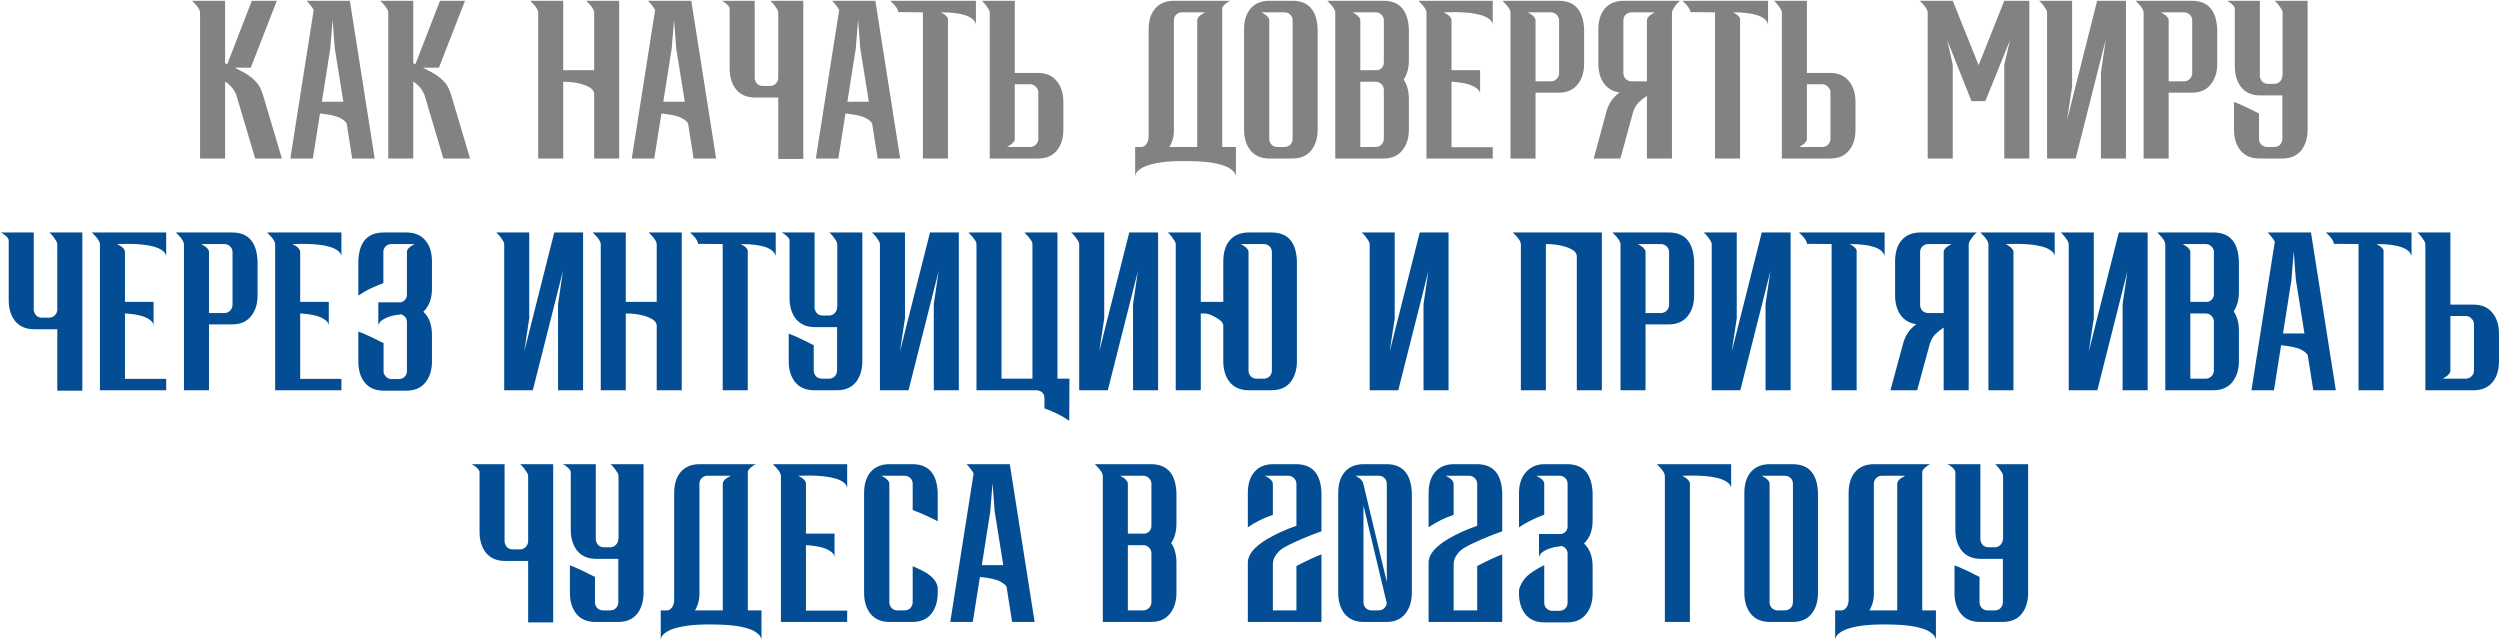 <?xml version="1.0" encoding="UTF-8"?> <svg xmlns="http://www.w3.org/2000/svg" width="1845" height="473" viewBox="0 0 1845 473" fill="none"> <path d="M208.04 117H188.324L174.508 70.427C172.852 66.08 170.057 62.664 166.124 60.181V117H147.65V9.261C147.65 7.812 146.667 5.949 144.701 3.672L141.751 0.567H166.124V46.674L167.677 47.451L185.84 0.567H204.315L185.064 49.934H173.266L179.475 53.195C186.513 57.024 190.964 61.526 192.826 66.701L193.913 69.495L208.04 117ZM276.522 117H259.911L255.875 91.385C255.565 90.143 254.012 88.746 251.218 87.193C248.423 85.641 243.404 84.502 236.159 83.778L230.881 117H214.27L231.502 7.398C230.984 6.363 230.311 5.328 229.483 4.293C228.656 3.258 227.931 2.378 227.31 1.654L226.223 0.567H258.204L276.522 117ZM253.391 75.084L247.026 35.342L245.474 14.539L243.766 35.652L237.556 75.084H253.391ZM346.911 117H327.195L313.378 70.427C311.722 66.08 308.928 62.664 304.995 60.181V117H286.521V9.261C286.521 7.812 285.538 5.949 283.572 3.672L280.622 0.567H304.995V46.674L306.548 47.451L324.711 0.567H343.185L323.935 49.934H312.136L318.346 53.195C325.384 57.024 329.834 61.526 331.697 66.701L332.784 69.495L346.911 117ZM456.962 117H438.488V69.029C438.488 68.615 438.281 67.995 437.867 67.167C436.729 65.097 433.831 63.389 429.174 62.044C425.137 60.905 420.635 60.336 415.667 60.336V117H397.193V9.261C397.193 7.812 396.21 5.949 394.244 3.672L391.294 0.567H415.667V51.797H438.488V9.261C438.488 7.812 437.505 5.949 435.539 3.672L432.589 0.567H456.962V117ZM528.491 117H511.88L507.844 91.385C507.533 90.143 505.981 88.746 503.186 87.193C500.392 85.641 495.372 84.502 488.128 83.778L482.849 117H466.238L483.47 7.398C482.953 6.363 482.28 5.328 481.452 4.293C480.624 3.258 479.9 2.378 479.279 1.654L478.192 0.567H510.172L528.491 117ZM505.36 75.084L498.995 35.342L497.442 14.539L495.735 35.652L489.525 75.084H505.36ZM592.825 117.31H574.351V71.979H557.274C551.272 71.979 546.614 70.013 543.302 66.08C540.094 62.044 538.49 56.869 538.49 50.556V6.621C538.49 5.793 538.179 5.017 537.558 4.293C536.937 3.568 536.265 2.947 535.54 2.43C534.816 1.809 534.143 1.343 533.522 1.033L532.901 0.722C532.798 0.722 532.746 0.67 532.746 0.567H556.964V57.852C557.171 59.404 557.792 60.75 558.827 61.888C559.965 62.923 561.362 63.441 563.018 63.441H568.297C569.953 63.441 571.35 62.871 572.488 61.733C573.73 60.491 574.351 59.042 574.351 57.386V9.261C574.351 8.433 574.041 7.553 573.42 6.621C572.799 5.586 572.126 4.603 571.402 3.672C570.677 2.74 570.004 1.964 569.383 1.343C569.176 1.136 568.969 0.981 568.762 0.877L568.452 0.567H592.825V117.31ZM664.33 117H647.719L643.682 91.385C643.372 90.143 641.819 88.746 639.025 87.193C636.231 85.641 631.211 84.502 623.966 83.778L618.688 117H602.077L619.309 7.398C618.792 6.363 618.119 5.328 617.291 4.293C616.463 3.258 615.738 2.378 615.117 1.654L614.031 0.567H646.011L664.33 117ZM641.198 75.084L634.833 35.342L633.281 14.539L631.573 35.652L625.364 75.084H641.198ZM699.574 117H681.1V9.105L663.092 8.95L662.936 9.105C662.936 7.656 661.953 5.793 659.987 3.516L657.037 0.567H720.221V17.954C718.669 12.055 710.027 9.105 694.296 9.105C694.917 9.312 695.796 9.83 696.935 10.658C698.177 11.486 699.056 12.469 699.574 13.607V117ZM748.897 53.816H765.974C771.976 53.816 776.582 55.782 779.79 59.715C783.102 63.648 784.758 68.823 784.758 75.239V95.576C784.758 102.2 783.102 107.427 779.79 111.256C776.582 115.085 771.976 117 765.974 117H730.423V9.261C730.423 8.433 730.112 7.553 729.491 6.621C728.87 5.586 728.197 4.603 727.473 3.672C726.748 2.74 726.076 1.964 725.455 1.343C725.248 1.136 725.041 0.981 724.834 0.877L724.523 0.567H748.897V53.816ZM748.897 102.562C748.897 103.39 748.586 104.166 747.965 104.891C747.448 105.615 746.775 106.236 745.947 106.754C745.223 107.271 744.602 107.685 744.084 107.996C743.774 108.099 743.567 108.203 743.463 108.306C743.36 108.306 743.308 108.358 743.308 108.462H760.229C761.885 108.462 763.283 107.892 764.421 106.754C765.663 105.615 766.284 104.218 766.284 102.562V68.253C766.284 66.597 765.663 65.2 764.421 64.062C763.283 62.82 761.885 62.199 760.229 62.199H748.897V102.562ZM842.875 108.462C843.91 108.255 844.842 107.685 845.67 106.754C846.808 105.615 847.481 103.752 847.688 101.165V21.991C847.688 15.263 849.292 10.037 852.5 6.311C855.812 2.482 860.47 0.567 866.472 0.567H907.923L906.991 1.033C906.37 1.343 905.697 1.809 904.973 2.43C904.248 2.947 903.576 3.568 902.955 4.293C902.334 5.017 902.023 5.793 902.023 6.621V108.462H912.114V130.041C912.114 129.42 911.752 128.54 911.027 127.401C910.303 126.263 908.802 125.021 906.525 123.676C904.352 122.434 900.937 121.347 896.279 120.415C891.725 119.484 885.153 118.966 876.563 118.863H870.664C863.833 118.966 858.089 119.484 853.432 120.415C848.878 121.347 845.463 122.434 843.186 123.676C840.909 125.021 839.408 126.263 838.684 127.401C838.063 128.54 837.752 129.42 837.752 130.041V108.462H842.875ZM883.549 108.462V15.005C883.549 13.556 884.532 12.158 886.499 10.813L889.449 9.105H872.216C870.56 9.105 869.163 9.674 868.025 10.813C866.886 11.951 866.317 13.349 866.317 15.005V97.594C866.11 101.527 865.023 105.15 863.057 108.462H883.549ZM953.647 117H936.88C930.878 117 926.22 115.034 922.908 111.101C919.7 107.064 918.096 101.89 918.096 95.576V21.991C918.096 15.263 919.7 10.037 922.908 6.311C926.22 2.482 930.878 0.567 936.88 0.567H953.647C965.756 0.567 972.017 7.708 972.431 21.991V95.576C972.431 101.89 970.827 107.064 967.619 111.101C964.41 115.034 959.753 117 953.647 117ZM947.903 108.462C949.662 108.462 951.111 107.892 952.25 106.754C953.388 105.512 953.957 104.063 953.957 102.407V15.005C953.957 13.349 953.388 11.951 952.25 10.813C951.111 9.674 949.662 9.105 947.903 9.105H930.826L931.757 9.571C932.378 9.881 933.051 10.296 933.776 10.813C934.5 11.33 935.173 11.951 935.794 12.676C936.415 13.4 936.725 14.177 936.725 15.005V102.873C936.829 104.425 937.45 105.771 938.588 106.909C939.727 107.944 941.072 108.462 942.624 108.462H947.903ZM1020.97 117H985.423V9.261C985.423 7.812 984.44 5.949 982.474 3.672L979.524 0.567H1020.97C1032.98 0.567 1039.24 7.708 1039.76 21.991V44.501C1039.76 50.193 1038.47 54.954 1035.88 58.783C1038.47 62.509 1039.76 67.322 1039.76 73.221V95.576C1039.76 101.89 1038.1 107.064 1034.79 111.101C1031.58 115.034 1026.98 117 1020.97 117ZM1015.23 108.462C1016.89 108.462 1018.28 107.892 1019.42 106.754C1020.66 105.512 1021.28 104.063 1021.28 102.407V66.39C1021.28 64.631 1020.66 63.182 1019.42 62.044C1018.28 60.905 1016.89 60.336 1015.23 60.336H1003.9V108.462H1015.23ZM1016.94 51.797C1019.84 50.763 1021.28 48.848 1021.28 46.053V15.005C1021.28 13.349 1020.66 11.951 1019.42 10.813C1018.28 9.674 1016.89 9.105 1015.23 9.105H998.153L999.085 9.571C999.602 9.881 1000.22 10.296 1000.95 10.813C1001.78 11.33 1002.45 11.951 1002.97 12.676C1003.59 13.4 1003.9 14.177 1003.9 15.005V51.797H1016.94ZM1101.64 117H1052.74V9.261C1052.74 7.812 1051.75 5.949 1049.79 3.672L1046.84 0.567H1101.64V17.954C1101.64 17.437 1101.33 16.712 1100.71 15.781C1100.19 14.849 1099 13.866 1097.14 12.831C1095.38 11.796 1092.63 10.916 1088.91 10.192C1085.18 9.467 1080.16 9.054 1073.85 8.95L1065.47 9.105L1068.42 10.813C1070.28 12.158 1071.21 13.556 1071.21 15.005V51.797H1092.32V69.185C1092.32 67.632 1091.24 66.132 1089.06 64.683C1085.86 62.406 1080.21 60.957 1072.14 60.336H1071.21V108.617H1101.64V117ZM1133.22 117H1114.74V9.261C1114.74 7.812 1113.76 5.949 1111.79 3.672L1108.84 0.567H1150.29C1162.3 0.567 1168.56 7.708 1169.08 21.991V46.985C1169.08 53.402 1167.42 58.576 1164.11 62.509C1160.9 66.442 1156.3 68.409 1150.29 68.409H1133.22V117ZM1144.55 60.025C1146.21 60.025 1147.6 59.456 1148.74 58.318C1149.98 57.076 1150.6 55.627 1150.6 53.971V15.005C1150.6 13.349 1149.98 11.951 1148.74 10.813C1147.6 9.674 1146.21 9.105 1144.55 9.105H1127.47L1128.4 9.571C1128.92 9.881 1129.54 10.296 1130.27 10.813C1131.1 11.33 1131.77 11.951 1132.29 12.676C1132.91 13.4 1133.22 14.177 1133.22 15.005V60.025H1144.55ZM1233.91 117H1215.43V70.737C1213.05 72.29 1211.03 73.894 1209.38 75.55C1207.72 77.206 1206.38 79.431 1205.34 82.225L1195.87 117H1176.16L1185.94 80.983L1186.71 78.965C1187.13 77.723 1188.01 76.119 1189.35 74.153C1190.7 72.186 1192.66 70.22 1195.25 68.253C1190.18 67.529 1186.3 65.252 1183.61 61.423C1180.92 57.593 1179.57 52.781 1179.57 46.985V21.991C1179.57 15.263 1181.18 10.037 1184.38 6.311C1187.7 2.482 1192.35 0.567 1198.36 0.567H1239.81L1238.88 1.498C1238.25 2.016 1237.58 2.74 1236.86 3.672C1236.13 4.603 1235.46 5.586 1234.84 6.621C1234.22 7.553 1233.91 8.433 1233.91 9.261V117ZM1215.43 60.025V15.005C1215.43 13.556 1216.42 12.158 1218.38 10.813L1221.18 9.105H1204.1C1202.44 9.105 1201 9.674 1199.75 10.813C1198.62 11.951 1198.05 13.349 1198.05 15.005V53.971C1198.05 55.627 1198.62 57.076 1199.75 58.318C1201 59.456 1202.44 60.025 1204.1 60.025H1215.43ZM1284.17 117H1265.69V9.105L1247.68 8.95L1247.53 9.105C1247.53 7.656 1246.54 5.793 1244.58 3.516L1241.63 0.567H1304.81V17.954C1303.26 12.055 1294.62 9.105 1278.89 9.105C1279.51 9.312 1280.39 9.83 1281.53 10.658C1282.77 11.486 1283.65 12.469 1284.17 13.607V117ZM1333.49 53.816H1350.57C1356.57 53.816 1361.17 55.782 1364.38 59.715C1367.69 63.648 1369.35 68.823 1369.35 75.239V95.576C1369.35 102.2 1367.69 107.427 1364.38 111.256C1361.17 115.085 1356.57 117 1350.57 117H1315.01V9.261C1315.01 8.433 1314.7 7.553 1314.08 6.621C1313.46 5.586 1312.79 4.603 1312.06 3.672C1311.34 2.74 1310.67 1.964 1310.05 1.343C1309.84 1.136 1309.63 0.981 1309.43 0.877L1309.11 0.567H1333.49V53.816ZM1333.49 102.562C1333.49 103.39 1333.18 104.166 1332.56 104.891C1332.04 105.615 1331.37 106.236 1330.54 106.754C1329.81 107.271 1329.19 107.685 1328.68 107.996C1328.37 108.099 1328.16 108.203 1328.05 108.306C1327.95 108.306 1327.9 108.358 1327.9 108.462H1344.82C1346.48 108.462 1347.87 107.892 1349.01 106.754C1350.25 105.615 1350.88 104.218 1350.88 102.562V68.253C1350.88 66.597 1350.25 65.2 1349.01 64.062C1347.87 62.82 1346.48 62.199 1344.82 62.199H1333.49V102.562ZM1497.64 117H1479.16V47.761L1483.35 29.753L1465.19 74.618H1454.95L1437.09 29.753L1441.13 47.761V117H1422.65V9.261C1422.65 7.812 1421.67 5.949 1419.7 3.672L1416.75 0.567H1441.13L1460.22 48.072L1479.16 0.567H1497.64V117ZM1510.74 9.261C1510.74 8.433 1510.43 7.553 1509.81 6.621C1509.18 5.586 1508.51 4.603 1507.79 3.672C1507.06 2.74 1506.39 1.964 1505.77 1.343C1505.56 1.136 1505.36 0.981 1505.15 0.877L1504.84 0.567H1529.21V63.907L1525.49 88.59L1547.69 0.567H1568.95V117H1550.48V53.505L1554.05 29.132L1531.85 117H1510.74V9.261ZM1600.47 117H1581.99V9.261C1581.99 7.812 1581.01 5.949 1579.04 3.672L1576.09 0.567H1617.54C1629.55 0.567 1635.81 7.708 1636.33 21.991V46.985C1636.33 53.402 1634.67 58.576 1631.36 62.509C1628.15 66.442 1623.55 68.409 1617.54 68.409H1600.47V117ZM1611.8 60.025C1613.45 60.025 1614.85 59.456 1615.99 58.318C1617.23 57.076 1617.85 55.627 1617.85 53.971V15.005C1617.85 13.349 1617.23 11.951 1615.99 10.813C1614.85 9.674 1613.45 9.105 1611.8 9.105H1594.72L1595.65 9.571C1596.17 9.881 1596.79 10.296 1597.52 10.813C1598.34 11.33 1599.02 11.951 1599.53 12.676C1600.16 13.4 1600.47 14.177 1600.47 15.005V60.025H1611.8ZM1684.39 70.427H1668.09C1662.09 70.427 1657.43 68.46 1654.12 64.528C1650.91 60.491 1649.3 55.316 1649.3 49.003V6.621C1649.3 5.793 1648.99 5.017 1648.37 4.293C1647.75 3.568 1647.08 2.947 1646.35 2.43C1645.63 1.809 1644.96 1.343 1644.34 1.033L1643.72 0.722C1643.61 0.722 1643.56 0.67 1643.56 0.567H1667.78V56.3C1667.99 57.852 1668.61 59.197 1669.64 60.336C1670.78 61.371 1672.18 61.888 1673.83 61.888H1678.34C1679.99 61.888 1681.39 61.319 1682.53 60.181C1683.77 58.939 1684.39 57.49 1684.39 55.834H1684.55V9.261C1684.55 8.433 1684.23 7.553 1683.61 6.621C1682.99 5.586 1682.32 4.603 1681.6 3.672C1680.87 2.74 1680.2 1.964 1679.58 1.343C1679.37 1.136 1679.16 0.981 1678.96 0.877L1678.65 0.567H1703.02V95.576C1703.02 101.89 1701.41 107.064 1698.21 111.101C1695 115.034 1690.34 117 1684.23 117H1667.47C1661.47 117 1656.81 115.034 1653.5 111.101C1650.29 107.064 1648.68 101.89 1648.68 95.576V75.239C1652.31 76.481 1658.46 79.327 1667.16 83.778V102.873C1667.26 104.425 1667.88 105.771 1669.02 106.909C1670.16 107.944 1671.56 108.462 1673.21 108.462H1678.49C1680.15 108.462 1681.54 107.892 1682.68 106.754C1683.82 105.512 1684.39 104.063 1684.39 102.407V70.427Z" fill="#828282"></path> <path d="M60.765 288.31H42.291V242.979H25.214C19.212 242.979 14.554 241.013 11.242 237.08C8.034 233.044 6.43 227.869 6.43 221.555V177.621C6.43 176.793 6.119 176.017 5.498 175.293C4.877 174.568 4.205 173.947 3.48 173.43C2.756 172.809 2.083 172.343 1.462 172.033L0.841 171.722C0.737 171.722 0.686 171.67 0.686 171.567H24.904V228.852C25.111 230.404 25.732 231.75 26.767 232.888C27.905 233.923 29.302 234.441 30.958 234.441H36.237C37.892 234.441 39.29 233.872 40.428 232.733C41.67 231.491 42.291 230.042 42.291 228.386V180.261C42.291 179.433 41.981 178.553 41.36 177.621C40.739 176.586 40.066 175.603 39.342 174.672C38.617 173.74 37.944 172.964 37.323 172.343C37.116 172.136 36.909 171.981 36.702 171.877L36.392 171.567H60.765V288.31ZM122.645 288H73.743V180.261C73.743 178.812 72.759 176.949 70.793 174.672L67.843 171.567H122.645V188.954C122.645 188.437 122.334 187.712 121.713 186.781C121.196 185.849 120.005 184.866 118.142 183.831C116.383 182.796 113.64 181.916 109.915 181.192C106.189 180.467 101.169 180.054 94.856 179.95L86.473 180.105L89.422 181.813C91.285 183.158 92.217 184.556 92.217 186.005V222.797H113.33V240.185C113.33 238.632 112.243 237.132 110.07 235.683C106.861 233.406 101.221 231.957 93.148 231.336H92.217V279.617H122.645V288ZM154.223 288H135.749V180.261C135.749 178.812 134.766 176.949 132.8 174.672L129.85 171.567H171.3C183.306 171.567 189.567 178.708 190.085 192.991V217.985C190.085 224.402 188.429 229.576 185.117 233.509C181.909 237.442 177.303 239.409 171.3 239.409H154.223V288ZM165.556 231.025C167.212 231.025 168.609 230.456 169.748 229.318C170.99 228.076 171.611 226.627 171.611 224.971V186.005C171.611 184.349 170.99 182.951 169.748 181.813C168.609 180.674 167.212 180.105 165.556 180.105H148.479L149.411 180.571C149.928 180.881 150.549 181.295 151.274 181.813C152.102 182.33 152.774 182.951 153.292 183.676C153.913 184.4 154.223 185.177 154.223 186.005V231.025H165.556ZM251.964 288H203.062V180.261C203.062 178.812 202.079 176.949 200.113 174.672L197.163 171.567H251.964V188.954C251.964 188.437 251.654 187.712 251.033 186.781C250.515 185.849 249.325 184.866 247.462 183.831C245.703 182.796 242.96 181.916 239.234 181.192C235.508 180.467 230.489 180.054 224.175 179.95L215.792 180.105L218.742 181.813C220.605 183.158 221.536 184.556 221.536 186.005V222.797H242.65V240.185C242.65 238.632 241.563 237.132 239.389 235.683C236.181 233.406 230.54 231.957 222.468 231.336H221.536V279.617H251.964V288ZM300.309 186.005C300.309 185.177 300.568 184.4 301.086 183.676C301.707 182.951 302.379 182.33 303.104 181.813C303.828 181.295 304.501 180.881 305.122 180.571L305.743 180.261C305.846 180.261 305.898 180.209 305.898 180.105H288.977C287.217 180.105 285.768 180.674 284.63 181.813C283.491 182.951 282.922 184.349 282.922 186.005V208.981C280.542 209.809 277.644 210.999 274.228 212.551C270.916 214.104 267.656 215.967 264.448 218.14V192.991C264.862 178.708 271.123 171.567 283.233 171.567H299.999C306.002 171.567 310.607 173.482 313.816 177.311C317.128 181.037 318.783 186.263 318.783 192.991V213.172C318.783 220.417 316.662 226.058 312.418 230.094C316.662 233.923 318.783 239.667 318.783 247.326V266.887C318.783 273.2 317.128 278.375 313.816 282.411C310.607 286.344 306.002 288.31 299.999 288.31H283.233C277.126 288.31 272.469 286.344 269.261 282.411C266.052 278.478 264.448 273.304 264.448 266.887V244.687C268.07 245.929 274.28 248.775 283.077 253.225V274.494C283.284 275.943 283.905 277.133 284.94 278.064C286.079 279.203 287.424 279.772 288.977 279.772H294.255C294.669 279.772 295.083 279.72 295.497 279.617C296.739 279.41 297.774 278.892 298.602 278.064C299.74 276.926 300.309 275.529 300.309 273.873V237.701C300.309 235.01 298.912 233.095 296.118 231.957C295.6 232.06 294.928 232.164 294.1 232.267C293.272 232.371 292.547 232.474 291.926 232.578C291.305 232.681 290.943 232.733 290.84 232.733C287.424 233.561 284.888 234.492 283.233 235.527C281.577 236.459 280.49 237.39 279.972 238.322C279.455 239.253 279.196 239.926 279.196 240.34V223.108H295.963C298.86 222.073 300.309 220.158 300.309 217.364V186.005ZM372.103 180.261C372.103 179.433 371.792 178.553 371.171 177.621C370.55 176.586 369.877 175.603 369.153 174.672C368.428 173.74 367.756 172.964 367.135 172.343C366.928 172.136 366.721 171.981 366.514 171.877L366.203 171.567H390.577V234.906L386.851 259.59L409.051 171.567H430.319V288H411.845V224.505L415.416 200.132L393.216 288H372.103V180.261ZM503.126 288H484.652V240.03C484.652 239.616 484.445 238.995 484.031 238.167C482.893 236.097 479.995 234.389 475.338 233.044C471.301 231.905 466.799 231.336 461.831 231.336V288H443.357V180.261C443.357 178.812 442.374 176.949 440.408 174.672L437.458 171.567H461.831V222.797H484.652V180.261C484.652 178.812 483.669 176.949 481.703 174.672L478.753 171.567H503.126V288ZM551.834 288H533.36V180.105L515.352 179.95L515.197 180.105C515.197 178.656 514.213 176.793 512.247 174.516L509.297 171.567H572.482V188.954C570.929 183.055 562.287 180.105 546.556 180.105C547.177 180.312 548.057 180.83 549.195 181.658C550.437 182.486 551.317 183.469 551.834 184.607V288ZM617.768 241.427H601.467C595.465 241.427 590.807 239.46 587.495 235.527C584.287 231.491 582.683 226.316 582.683 220.003V177.621C582.683 176.793 582.372 176.017 581.751 175.293C581.13 174.568 580.458 173.947 579.733 173.43C579.009 172.809 578.336 172.343 577.715 172.033L577.094 171.722C576.991 171.722 576.939 171.67 576.939 171.567H601.157V227.3C601.364 228.852 601.985 230.197 603.02 231.336C604.158 232.371 605.556 232.888 607.211 232.888H611.714C613.369 232.888 614.767 232.319 615.905 231.181C617.147 229.939 617.768 228.49 617.768 226.834H617.923V180.261C617.923 179.433 617.613 178.553 616.992 177.621C616.371 176.586 615.698 175.603 614.974 174.672C614.249 173.74 613.576 172.964 612.955 172.343C612.748 172.136 612.541 171.981 612.335 171.877L612.024 171.567H636.397V266.576C636.397 272.89 634.793 278.064 631.585 282.101C628.376 286.034 623.719 288 617.613 288H600.846C594.844 288 590.186 286.034 586.874 282.101C583.666 278.064 582.062 272.89 582.062 266.576V246.239C585.684 247.481 591.842 250.327 600.536 254.778V273.873C600.639 275.425 601.26 276.771 602.399 277.909C603.537 278.944 604.935 279.462 606.59 279.462H611.869C613.525 279.462 614.922 278.892 616.06 277.754C617.199 276.512 617.768 275.063 617.768 273.407V241.427ZM649.389 180.261C649.389 179.433 649.079 178.553 648.458 177.621C647.837 176.586 647.164 175.603 646.44 174.672C645.715 173.74 645.043 172.964 644.422 172.343C644.215 172.136 644.008 171.981 643.801 171.877L643.49 171.567H667.863V234.906L664.138 259.59L686.337 171.567H707.606V288H689.132V224.505L692.702 200.132L670.503 288H649.389V180.261ZM761.939 279.462V180.261C761.939 179.433 761.629 178.501 761.008 177.466C759.559 175.293 757.903 173.326 756.04 171.567H780.413V279.462H789.262L789.107 310.51C783.828 306.888 777.722 303.835 770.788 301.351V293.589C770.788 291.933 770.219 290.587 769.08 289.552C767.942 288.621 766.493 288.103 764.733 288H720.644V180.261C720.644 179.433 720.334 178.501 719.713 177.466C718.264 175.293 716.608 173.326 714.745 171.567H739.118V279.462H761.939ZM796.447 180.261C796.447 179.433 796.136 178.553 795.515 177.621C794.894 176.586 794.222 175.603 793.497 174.672C792.773 173.74 792.1 172.964 791.479 172.343C791.272 172.136 791.065 171.981 790.858 171.877L790.548 171.567H814.921V234.906L811.195 259.59L833.395 171.567H854.663V288H836.189V224.505L839.76 200.132L817.56 288H796.447V180.261ZM915.672 180.105C915.672 180.209 915.724 180.261 915.827 180.261L916.448 180.571C917.069 180.881 917.742 181.295 918.466 181.813C919.191 182.33 919.864 182.951 920.485 183.676C921.106 184.4 921.416 185.177 921.416 186.005V273.873C921.52 275.425 922.141 276.771 923.279 277.909C924.417 278.944 925.763 279.462 927.315 279.462H932.594C934.353 279.462 935.802 278.892 936.94 277.754C938.079 276.512 938.648 275.063 938.648 273.407V186.005C938.648 184.349 938.079 182.951 936.94 181.813C935.802 180.674 934.353 180.105 932.594 180.105H915.672ZM902.787 240.03C902.787 239.616 902.58 239.046 902.166 238.322C901.752 237.494 900.872 236.614 899.527 235.683C898.181 234.751 896.577 233.82 894.714 232.888C892.851 231.957 890.885 231.439 888.815 231.336H886.176V288H867.702V180.261C867.702 179.433 867.391 178.553 866.77 177.621C866.149 176.586 865.476 175.603 864.752 174.672C864.027 173.74 863.355 172.964 862.734 172.343C862.527 172.136 862.32 171.981 862.113 171.877L861.802 171.567H886.176V222.797H902.787V192.991C902.787 186.263 904.391 181.037 907.599 177.311C910.911 173.482 915.569 171.567 921.571 171.567H938.338C950.447 171.567 956.708 178.708 957.122 192.991V266.576C957.122 272.89 955.518 278.064 952.31 282.101C949.101 286.034 944.444 288 938.338 288H921.571C915.569 288 910.911 286.034 907.599 282.101C904.391 278.064 902.787 272.89 902.787 266.576V240.03ZM1010.82 180.261C1010.82 179.433 1010.51 178.553 1009.89 177.621C1009.26 176.586 1008.59 175.603 1007.87 174.672C1007.14 173.74 1006.47 172.964 1005.85 172.343C1005.64 172.136 1005.44 171.981 1005.23 171.877L1004.92 171.567H1029.29V234.906L1025.57 259.59L1047.77 171.567H1069.03V288H1050.56V224.505L1054.13 200.132L1031.93 288H1010.82V180.261ZM1182.17 288H1163.69V188.799C1163.69 188.385 1163.49 187.764 1163.07 186.936C1161.93 184.866 1159.04 183.158 1154.38 181.813C1150.34 180.674 1145.84 180.105 1140.87 180.105V288H1122.4V180.261C1122.4 178.812 1121.42 176.949 1119.45 174.672L1116.5 171.567H1182.17V288ZM1214.4 288H1195.93V180.261C1195.93 178.812 1194.94 176.949 1192.98 174.672L1190.03 171.567H1231.48C1243.48 171.567 1249.75 178.708 1250.26 192.991V217.985C1250.26 224.402 1248.61 229.576 1245.3 233.509C1242.09 237.442 1237.48 239.409 1231.48 239.409H1214.4V288ZM1225.73 231.025C1227.39 231.025 1228.79 230.456 1229.93 229.318C1231.17 228.076 1231.79 226.627 1231.79 224.971V186.005C1231.79 184.349 1231.17 182.951 1229.93 181.813C1228.79 180.674 1227.39 180.105 1225.73 180.105H1208.66L1209.59 180.571C1210.11 180.881 1210.73 181.295 1211.45 181.813C1212.28 182.33 1212.95 182.951 1213.47 183.676C1214.09 184.4 1214.4 185.177 1214.4 186.005V231.025H1225.73ZM1263.24 180.261C1263.24 179.433 1262.93 178.553 1262.31 177.621C1261.69 176.586 1261.02 175.603 1260.29 174.672C1259.57 173.74 1258.89 172.964 1258.27 172.343C1258.07 172.136 1257.86 171.981 1257.65 171.877L1257.34 171.567H1281.71V234.906L1277.99 259.59L1300.19 171.567H1321.46V288H1302.98V224.505L1306.55 200.132L1284.35 288H1263.24V180.261ZM1370.2 288H1351.73V180.105L1333.72 179.95L1333.56 180.105C1333.56 178.656 1332.58 176.793 1330.61 174.516L1327.66 171.567H1390.85V188.954C1389.3 183.055 1380.65 180.105 1364.92 180.105C1365.54 180.312 1366.42 180.83 1367.56 181.658C1368.8 182.486 1369.68 183.469 1370.2 184.607V288ZM1452.9 288H1434.43V241.737C1432.05 243.29 1430.03 244.894 1428.37 246.55C1426.72 248.206 1425.37 250.431 1424.34 253.225L1414.87 288H1395.15L1404.93 251.983L1405.71 249.965C1406.12 248.723 1407 247.119 1408.35 245.153C1409.69 243.186 1411.66 241.22 1414.25 239.253C1409.17 238.529 1405.29 236.252 1402.6 232.423C1399.91 228.593 1398.57 223.781 1398.57 217.985V192.991C1398.57 186.263 1400.17 181.037 1403.38 177.311C1406.69 173.482 1411.35 171.567 1417.35 171.567H1458.8L1457.87 172.498C1457.25 173.016 1456.58 173.74 1455.85 174.672C1455.13 175.603 1454.45 176.586 1453.83 177.621C1453.21 178.553 1452.9 179.433 1452.9 180.261V288ZM1434.43 231.025V186.005C1434.43 184.556 1435.41 183.158 1437.38 181.813L1440.17 180.105H1423.09C1421.44 180.105 1419.99 180.674 1418.75 181.813C1417.61 182.951 1417.04 184.349 1417.04 186.005V224.971C1417.04 226.627 1417.61 228.076 1418.75 229.318C1419.99 230.456 1421.44 231.025 1423.09 231.025H1434.43ZM1485.93 288H1467.45V180.261C1467.45 178.812 1466.47 176.949 1464.5 174.672L1461.55 171.567H1516.36V188.954C1516.36 188.437 1516.04 187.712 1515.42 186.781C1514.91 185.849 1513.72 184.866 1511.85 183.831C1510.09 182.796 1507.35 181.916 1503.63 181.192C1499.9 180.467 1494.88 180.054 1488.57 179.95L1480.18 180.105L1481.12 180.571C1481.63 180.881 1482.25 181.295 1482.98 181.813C1483.81 182.33 1484.48 182.951 1485 183.676C1485.62 184.4 1485.93 185.177 1485.93 186.005V288ZM1516.36 189.265V188.954V189.265ZM1526.73 180.261C1526.73 179.433 1526.42 178.553 1525.8 177.621C1525.18 176.586 1524.51 175.603 1523.78 174.672C1523.06 173.74 1522.38 172.964 1521.76 172.343C1521.56 172.136 1521.35 171.981 1521.14 171.877L1520.83 171.567H1545.21V234.906L1541.48 259.59L1563.68 171.567H1584.95V288H1566.47V224.505L1570.04 200.132L1547.84 288H1526.73V180.261ZM1633.54 288H1597.99V180.261C1597.99 178.812 1597 176.949 1595.04 174.672L1592.09 171.567H1633.54C1645.54 171.567 1651.8 178.708 1652.32 192.991V215.501C1652.32 221.193 1651.03 225.954 1648.44 229.783C1651.03 233.509 1652.32 238.322 1652.32 244.221V266.576C1652.32 272.89 1650.67 278.064 1647.35 282.101C1644.15 286.034 1639.54 288 1633.54 288ZM1627.79 279.462C1629.45 279.462 1630.85 278.892 1631.98 277.754C1633.23 276.512 1633.85 275.063 1633.85 273.407V237.39C1633.85 235.631 1633.23 234.182 1631.98 233.044C1630.85 231.905 1629.45 231.336 1627.79 231.336H1616.46V279.462H1627.79ZM1629.5 222.797C1632.4 221.762 1633.85 219.848 1633.85 217.053V186.005C1633.85 184.349 1633.23 182.951 1631.98 181.813C1630.85 180.674 1629.45 180.105 1627.79 180.105H1610.72L1611.65 180.571C1612.16 180.881 1612.79 181.295 1613.51 181.813C1614.34 182.33 1615.01 182.951 1615.53 183.676C1616.15 184.4 1616.46 185.177 1616.46 186.005V222.797H1629.5ZM1723.83 288H1707.21L1703.18 262.385C1702.87 261.143 1701.32 259.746 1698.52 258.193C1695.73 256.641 1690.71 255.502 1683.46 254.778L1678.18 288H1661.57L1678.81 178.398C1678.29 177.363 1677.62 176.328 1676.79 175.293C1675.96 174.258 1675.23 173.378 1674.61 172.654L1673.53 171.567H1705.51L1723.83 288ZM1700.69 246.084L1694.33 206.342L1692.78 185.539L1691.07 206.652L1684.86 246.084H1700.69ZM1759.07 288H1740.6V180.105L1722.59 179.95L1722.43 180.105C1722.43 178.656 1721.45 176.793 1719.48 174.516L1716.53 171.567H1779.72V188.954C1778.17 183.055 1769.52 180.105 1753.79 180.105C1754.41 180.312 1755.29 180.83 1756.43 181.658C1757.67 182.486 1758.55 183.469 1759.07 184.607V288ZM1808.39 224.816H1825.47C1831.47 224.816 1836.08 226.782 1839.29 230.715C1842.6 234.648 1844.25 239.823 1844.25 246.239V266.576C1844.25 273.2 1842.6 278.427 1839.29 282.256C1836.08 286.085 1831.47 288 1825.47 288H1789.92V180.261C1789.92 179.433 1789.61 178.553 1788.99 177.621C1788.37 176.586 1787.69 175.603 1786.97 174.672C1786.24 173.74 1785.57 172.964 1784.95 172.343C1784.74 172.136 1784.54 171.981 1784.33 171.877L1784.02 171.567H1808.39V224.816ZM1808.39 273.562C1808.39 274.39 1808.08 275.166 1807.46 275.891C1806.94 276.615 1806.27 277.236 1805.44 277.754C1804.72 278.271 1804.1 278.685 1803.58 278.996C1803.27 279.099 1803.06 279.203 1802.96 279.306C1802.86 279.306 1802.8 279.358 1802.8 279.462H1819.73C1821.38 279.462 1822.78 278.892 1823.92 277.754C1825.16 276.615 1825.78 275.218 1825.78 273.562V239.253C1825.78 237.597 1825.16 236.2 1823.92 235.062C1822.78 233.82 1821.38 233.199 1819.73 233.199H1808.39V273.562ZM408.245 459.31H389.771V413.979H372.694C366.692 413.979 362.034 412.013 358.722 408.08C355.514 404.044 353.91 398.869 353.91 392.555V348.621C353.91 347.793 353.599 347.017 352.978 346.293C352.357 345.568 351.685 344.947 350.96 344.43C350.236 343.809 349.563 343.343 348.942 343.033L348.321 342.722C348.218 342.722 348.166 342.67 348.166 342.567H372.384V399.852C372.591 401.404 373.212 402.75 374.247 403.888C375.385 404.923 376.783 405.441 378.438 405.441H383.717C385.373 405.441 386.77 404.872 387.908 403.733C389.15 402.491 389.771 401.042 389.771 399.386V351.261C389.771 350.433 389.461 349.553 388.84 348.621C388.219 347.586 387.546 346.603 386.822 345.672C386.097 344.74 385.424 343.964 384.804 343.343C384.597 343.136 384.39 342.981 384.183 342.877L383.872 342.567H408.245V459.31ZM456.308 412.427H440.007C434.005 412.427 429.347 410.46 426.035 406.527C422.827 402.491 421.223 397.316 421.223 391.003V348.621C421.223 347.793 420.912 347.017 420.291 346.293C419.67 345.568 418.998 344.947 418.273 344.43C417.549 343.809 416.876 343.343 416.255 343.033L415.634 342.722C415.531 342.722 415.479 342.67 415.479 342.567H439.697V398.3C439.904 399.852 440.525 401.197 441.56 402.336C442.698 403.371 444.095 403.888 445.751 403.888H450.254C451.909 403.888 453.307 403.319 454.445 402.181C455.687 400.939 456.308 399.49 456.308 397.834H456.463V351.261C456.463 350.433 456.153 349.553 455.532 348.621C454.911 347.586 454.238 346.603 453.514 345.672C452.789 344.74 452.116 343.964 451.495 343.343C451.288 343.136 451.081 342.981 450.874 342.877L450.564 342.567H474.937V437.576C474.937 443.89 473.333 449.064 470.125 453.101C466.916 457.034 462.259 459 456.153 459H439.386C433.384 459 428.726 457.034 425.414 453.101C422.206 449.064 420.602 443.89 420.602 437.576V417.239C424.224 418.481 430.382 421.327 439.076 425.778V444.873C439.179 446.425 439.8 447.771 440.939 448.909C442.077 449.944 443.475 450.462 445.13 450.462H450.409C452.065 450.462 453.462 449.892 454.6 448.754C455.739 447.512 456.308 446.063 456.308 444.407V412.427ZM492.742 450.462C493.777 450.255 494.708 449.685 495.536 448.754C496.675 447.615 497.347 445.752 497.554 443.165V363.991C497.554 357.263 499.159 352.037 502.367 348.311C505.679 344.482 510.336 342.567 516.339 342.567H557.789L556.858 343.033C556.237 343.343 555.564 343.809 554.84 344.43C554.115 344.947 553.442 345.568 552.821 346.293C552.2 347.017 551.89 347.793 551.89 348.621V450.462H561.981V472.041C561.981 471.42 561.619 470.54 560.894 469.401C560.17 468.263 558.669 467.021 556.392 465.676C554.219 464.434 550.803 463.347 546.146 462.415C541.592 461.484 535.02 460.966 526.43 460.863H520.531C513.7 460.966 507.956 461.484 503.298 462.415C498.745 463.347 495.329 464.434 493.052 465.676C490.775 467.021 489.275 468.263 488.55 469.401C487.929 470.54 487.619 471.42 487.619 472.041V450.462H492.742ZM533.416 450.462V357.005C533.416 355.556 534.399 354.158 536.366 352.813L539.315 351.105H522.083C520.427 351.105 519.03 351.674 517.891 352.813C516.753 353.951 516.184 355.349 516.184 357.005V439.594C515.977 443.527 514.89 447.15 512.924 450.462H533.416ZM625.217 459H576.315V351.261C576.315 349.812 575.332 347.949 573.366 345.672L570.416 342.567H625.217V359.954C625.217 359.437 624.907 358.712 624.286 357.781C623.768 356.849 622.578 355.866 620.715 354.831C618.956 353.796 616.213 352.916 612.487 352.192C608.761 351.467 603.742 351.054 597.429 350.95L589.045 351.105L591.995 352.813C593.858 354.158 594.789 355.556 594.789 357.005V393.797H615.903V411.185C615.903 409.632 614.816 408.132 612.643 406.683C609.434 404.406 603.794 402.957 595.721 402.336H594.789V450.617H625.217V459ZM673.252 459H656.486C650.483 459 645.826 457.034 642.514 453.101C639.305 449.064 637.701 443.89 637.701 437.576V363.991C637.701 357.263 639.305 352.037 642.514 348.311C645.826 344.482 650.483 342.567 656.486 342.567H673.252C685.361 342.567 691.623 349.708 692.037 363.991V384.638C684.378 380.809 678.22 378.066 673.563 376.41V357.005C673.563 355.349 672.993 353.951 671.855 352.813C670.716 351.674 669.267 351.105 667.508 351.105H650.431L651.363 351.571C651.984 351.881 652.656 352.295 653.381 352.813C654.105 353.33 654.778 353.951 655.399 354.676C656.02 355.4 656.33 356.177 656.33 357.005V444.873C656.434 446.425 657.055 447.771 658.193 448.909C659.332 449.944 660.677 450.462 662.23 450.462H667.508C669.267 450.462 670.716 449.892 671.855 448.754C672.993 447.512 673.563 446.063 673.563 444.407V417.86C678.013 419.723 681.635 421.534 684.43 423.294C689.19 426.606 691.726 430.125 692.037 433.85V437.576C692.037 443.89 690.432 449.064 687.224 453.101C684.016 457.034 679.358 459 673.252 459ZM763.556 459H746.945L742.908 433.385C742.598 432.143 741.045 430.746 738.251 429.193C735.456 427.641 730.437 426.502 723.192 425.778L717.914 459H701.303L718.535 349.398C718.017 348.363 717.345 347.328 716.517 346.293C715.689 345.258 714.964 344.378 714.343 343.654L713.257 342.567H745.237L763.556 459ZM740.424 417.084L734.059 377.342L732.507 356.539L730.799 377.652L724.589 417.084H740.424ZM849.432 459H813.882V351.261C813.882 349.812 812.898 347.949 810.932 345.672L807.982 342.567H849.432C861.438 342.567 867.7 349.708 868.217 363.991V386.501C868.217 392.193 866.923 396.954 864.336 400.783C866.923 404.509 868.217 409.322 868.217 415.221V437.576C868.217 443.89 866.561 449.064 863.249 453.101C860.041 457.034 855.435 459 849.432 459ZM843.688 450.462C845.344 450.462 846.742 449.892 847.88 448.754C849.122 447.512 849.743 446.063 849.743 444.407V408.39C849.743 406.631 849.122 405.182 847.88 404.044C846.742 402.905 845.344 402.336 843.688 402.336H832.356V450.462H843.688ZM845.396 393.797C848.294 392.762 849.743 390.848 849.743 388.053V357.005C849.743 355.349 849.122 353.951 847.88 352.813C846.742 351.674 845.344 351.105 843.688 351.105H826.612L827.543 351.571C828.06 351.881 828.681 352.295 829.406 352.813C830.234 353.33 830.907 353.951 831.424 354.676C832.045 355.4 832.356 356.177 832.356 357.005V393.797H845.396ZM975.236 459H920.901V415.221C920.901 409.322 925.661 403.526 935.183 397.834C941.91 393.901 949.103 390.641 956.762 388.053V357.16C956.762 355.4 956.141 353.951 954.899 352.813C953.761 351.674 952.363 351.105 950.707 351.105H933.475L934.407 351.571C935.028 351.881 935.701 352.295 936.425 352.813C938.391 354.262 939.375 355.711 939.375 357.16V379.981C932.751 382.154 926.593 385.207 920.901 389.14V363.991C920.901 357.263 922.505 352.037 925.713 348.311C929.025 344.482 933.682 342.567 939.685 342.567H956.451C968.561 342.567 974.822 349.708 975.236 363.991V392.09L967.319 395.039C957.797 398.869 951.07 401.974 947.137 404.354C945.17 405.596 943.67 406.89 942.635 408.235C940.772 410.512 939.737 412.685 939.53 414.755L939.375 415.842V450.462H956.762V417.705C965.456 413.255 971.614 410.409 975.236 409.167V459ZM1023.16 459H1006.39C1000.39 459 995.731 457.034 992.42 453.101C989.211 449.064 987.607 443.838 987.607 437.421V363.991C987.607 357.263 989.211 352.037 992.42 348.311C995.731 344.482 1000.39 342.567 1006.39 342.567H1023.16C1035.16 342.567 1041.43 349.708 1041.94 363.991V437.421C1041.94 443.838 1040.29 449.064 1036.97 453.101C1033.77 457.034 1029.16 459 1023.16 459ZM1023.47 429.504V357.16C1023.47 355.4 1022.9 353.951 1021.76 352.813C1020.62 351.674 1019.17 351.105 1017.41 351.105H1000.34L1001.27 351.571C1001.79 351.881 1002.41 352.295 1003.13 352.813C1003.86 353.33 1004.48 353.951 1004.99 354.676C1005.62 355.297 1005.98 356.021 1006.08 356.849L1023.47 429.504ZM1017.41 450.462C1018.97 450.462 1020.26 449.996 1021.3 449.064C1022.43 448.029 1023.16 446.787 1023.47 445.339L1006.24 372.995V444.873C1006.34 446.425 1006.96 447.771 1008.1 448.909C1009.24 449.944 1010.58 450.462 1012.14 450.462H1017.41ZM1108.65 459H1054.31V415.221C1054.31 409.322 1059.07 403.526 1068.6 397.834C1075.32 393.901 1082.52 390.641 1090.17 388.053V357.16C1090.17 355.4 1089.55 353.951 1088.31 352.813C1087.17 351.674 1085.78 351.105 1084.12 351.105H1066.89L1067.82 351.571C1068.44 351.881 1069.11 352.295 1069.84 352.813C1071.8 354.262 1072.79 355.711 1072.79 357.16V379.981C1066.16 382.154 1060.01 385.207 1054.31 389.14V363.991C1054.31 357.263 1055.92 352.037 1059.13 348.311C1062.44 344.482 1067.1 342.567 1073.1 342.567H1089.86C1101.97 342.567 1108.24 349.708 1108.65 363.991V392.09L1100.73 395.039C1091.21 398.869 1084.48 401.974 1080.55 404.354C1078.58 405.596 1077.08 406.89 1076.05 408.235C1074.18 410.512 1073.15 412.685 1072.94 414.755L1072.79 415.842V450.462H1090.17V417.705C1098.87 413.255 1105.03 410.409 1108.65 409.167V459ZM1156.57 459.31H1139.8C1133.7 459.31 1129.04 457.344 1125.83 453.411C1122.62 449.478 1121.02 444.304 1121.02 437.887V435.869C1121.12 434.109 1122.16 431.677 1124.12 428.572C1126.09 425.467 1129.97 422.311 1135.77 419.102L1139.65 417.084V444.873C1139.65 446.529 1140.22 447.926 1141.36 449.064C1142.5 450.203 1143.89 450.772 1145.55 450.772H1150.83C1152.59 450.772 1154.04 450.203 1155.17 449.064C1156.31 447.926 1156.88 446.529 1156.88 444.873V408.701C1156.88 406.01 1155.48 404.095 1152.69 402.957L1147.41 403.733C1144 404.561 1141.46 405.492 1139.8 406.527C1138.15 407.459 1137.06 408.39 1136.54 409.322C1136.03 410.253 1135.77 410.926 1135.77 411.34V394.108H1152.53C1155.43 393.073 1156.88 391.158 1156.88 388.364V357.005C1156.88 355.349 1156.31 353.951 1155.17 352.813C1154.04 351.674 1152.59 351.105 1150.83 351.105H1133.75L1134.68 351.571C1135.3 351.881 1135.98 352.295 1136.7 352.813C1138.67 354.158 1139.65 355.556 1139.65 357.005V379.825C1132.82 382.309 1126.61 385.414 1121.02 389.14V363.991C1121.02 357.47 1122.73 352.295 1126.14 348.466C1129.66 344.533 1134.22 342.567 1139.8 342.567H1156.57C1168.58 342.567 1174.84 349.708 1175.36 363.991V384.172C1175.36 391.417 1173.23 397.058 1168.99 401.094C1173.23 404.923 1175.36 410.667 1175.36 418.326V437.887C1175.36 444.2 1173.7 449.375 1170.39 453.411C1167.18 457.344 1162.57 459.31 1156.57 459.31ZM1135.77 411.806V411.34V411.806ZM1247.15 459H1228.67V351.261C1228.67 349.812 1227.69 347.949 1225.73 345.672L1222.78 342.567H1277.58V359.954C1277.58 359.437 1277.27 358.712 1276.65 357.781C1276.13 356.849 1274.94 355.866 1273.07 354.831C1271.32 353.796 1268.57 352.916 1264.85 352.192C1261.12 351.467 1256.1 351.054 1249.79 350.95L1241.4 351.105L1242.34 351.571C1242.85 351.881 1243.47 352.295 1244.2 352.813C1245.03 353.33 1245.7 353.951 1246.22 354.676C1246.84 355.4 1247.15 356.177 1247.15 357.005V459ZM1277.58 360.265V359.954V360.265ZM1322.88 459H1306.12C1300.11 459 1295.46 457.034 1292.14 453.101C1288.94 449.064 1287.33 443.89 1287.33 437.576V363.991C1287.33 357.263 1288.94 352.037 1292.14 348.311C1295.46 344.482 1300.11 342.567 1306.12 342.567H1322.88C1334.99 342.567 1341.25 349.708 1341.67 363.991V437.576C1341.67 443.89 1340.06 449.064 1336.85 453.101C1333.65 457.034 1328.99 459 1322.88 459ZM1317.14 450.462C1318.9 450.462 1320.35 449.892 1321.49 448.754C1322.62 447.512 1323.19 446.063 1323.19 444.407V357.005C1323.19 355.349 1322.62 353.951 1321.49 352.813C1320.35 351.674 1318.9 351.105 1317.14 351.105H1300.06L1300.99 351.571C1301.61 351.881 1302.29 352.295 1303.01 352.813C1303.74 353.33 1304.41 353.951 1305.03 354.676C1305.65 355.4 1305.96 356.177 1305.96 357.005V444.873C1306.06 446.425 1306.69 447.771 1307.82 448.909C1308.96 449.944 1310.31 450.462 1311.86 450.462H1317.14ZM1359.47 450.462C1360.51 450.255 1361.44 449.685 1362.27 448.754C1363.4 447.615 1364.08 445.752 1364.28 443.165V363.991C1364.28 357.263 1365.89 352.037 1369.1 348.311C1372.41 344.482 1377.07 342.567 1383.07 342.567H1424.52L1423.59 343.033C1422.97 343.343 1422.29 343.809 1421.57 344.43C1420.84 344.947 1420.17 345.568 1419.55 346.293C1418.93 347.017 1418.62 347.793 1418.62 348.621V450.462H1428.71V472.041C1428.71 471.42 1428.35 470.54 1427.62 469.401C1426.9 468.263 1425.4 467.021 1423.12 465.676C1420.95 464.434 1417.53 463.347 1412.88 462.415C1408.32 461.484 1401.75 460.966 1393.16 460.863H1387.26C1380.43 460.966 1374.69 461.484 1370.03 462.415C1365.47 463.347 1362.06 464.434 1359.78 465.676C1357.51 467.021 1356 468.263 1355.28 469.401C1354.66 470.54 1354.35 471.42 1354.35 472.041V450.462H1359.47ZM1400.15 450.462V357.005C1400.15 355.556 1401.13 354.158 1403.1 352.813L1406.04 351.105H1388.81C1387.16 351.105 1385.76 351.674 1384.62 352.813C1383.48 353.951 1382.91 355.349 1382.91 357.005V439.594C1382.71 443.527 1381.62 447.15 1379.65 450.462H1400.15ZM1478.13 412.427H1461.83C1455.83 412.427 1451.17 410.46 1447.86 406.527C1444.65 402.491 1443.05 397.316 1443.05 391.003V348.621C1443.05 347.793 1442.73 347.017 1442.11 346.293C1441.49 345.568 1440.82 344.947 1440.1 344.43C1439.37 343.809 1438.7 343.343 1438.08 343.033L1437.46 342.722C1437.35 342.722 1437.3 342.67 1437.3 342.567H1461.52V398.3C1461.73 399.852 1462.35 401.197 1463.38 402.336C1464.52 403.371 1465.92 403.888 1467.57 403.888H1472.08C1473.73 403.888 1475.13 403.319 1476.27 402.181C1477.51 400.939 1478.13 399.49 1478.13 397.834H1478.29V351.261C1478.29 350.433 1477.98 349.553 1477.35 348.621C1476.73 347.586 1476.06 346.603 1475.34 345.672C1474.61 344.74 1473.94 343.964 1473.32 343.343C1473.11 343.136 1472.9 342.981 1472.7 342.877L1472.39 342.567H1496.76V437.576C1496.76 443.89 1495.16 449.064 1491.95 453.101C1488.74 457.034 1484.08 459 1477.98 459H1461.21C1455.21 459 1450.55 457.034 1447.24 453.101C1444.03 449.064 1442.42 443.89 1442.42 437.576V417.239C1446.05 418.481 1452.2 421.327 1460.9 425.778V444.873C1461 446.425 1461.62 447.771 1462.76 448.909C1463.9 449.944 1465.3 450.462 1466.95 450.462H1472.23C1473.89 450.462 1475.28 449.892 1476.42 448.754C1477.56 447.512 1478.13 446.063 1478.13 444.407V412.427Z" fill="#024D93"></path> </svg> 